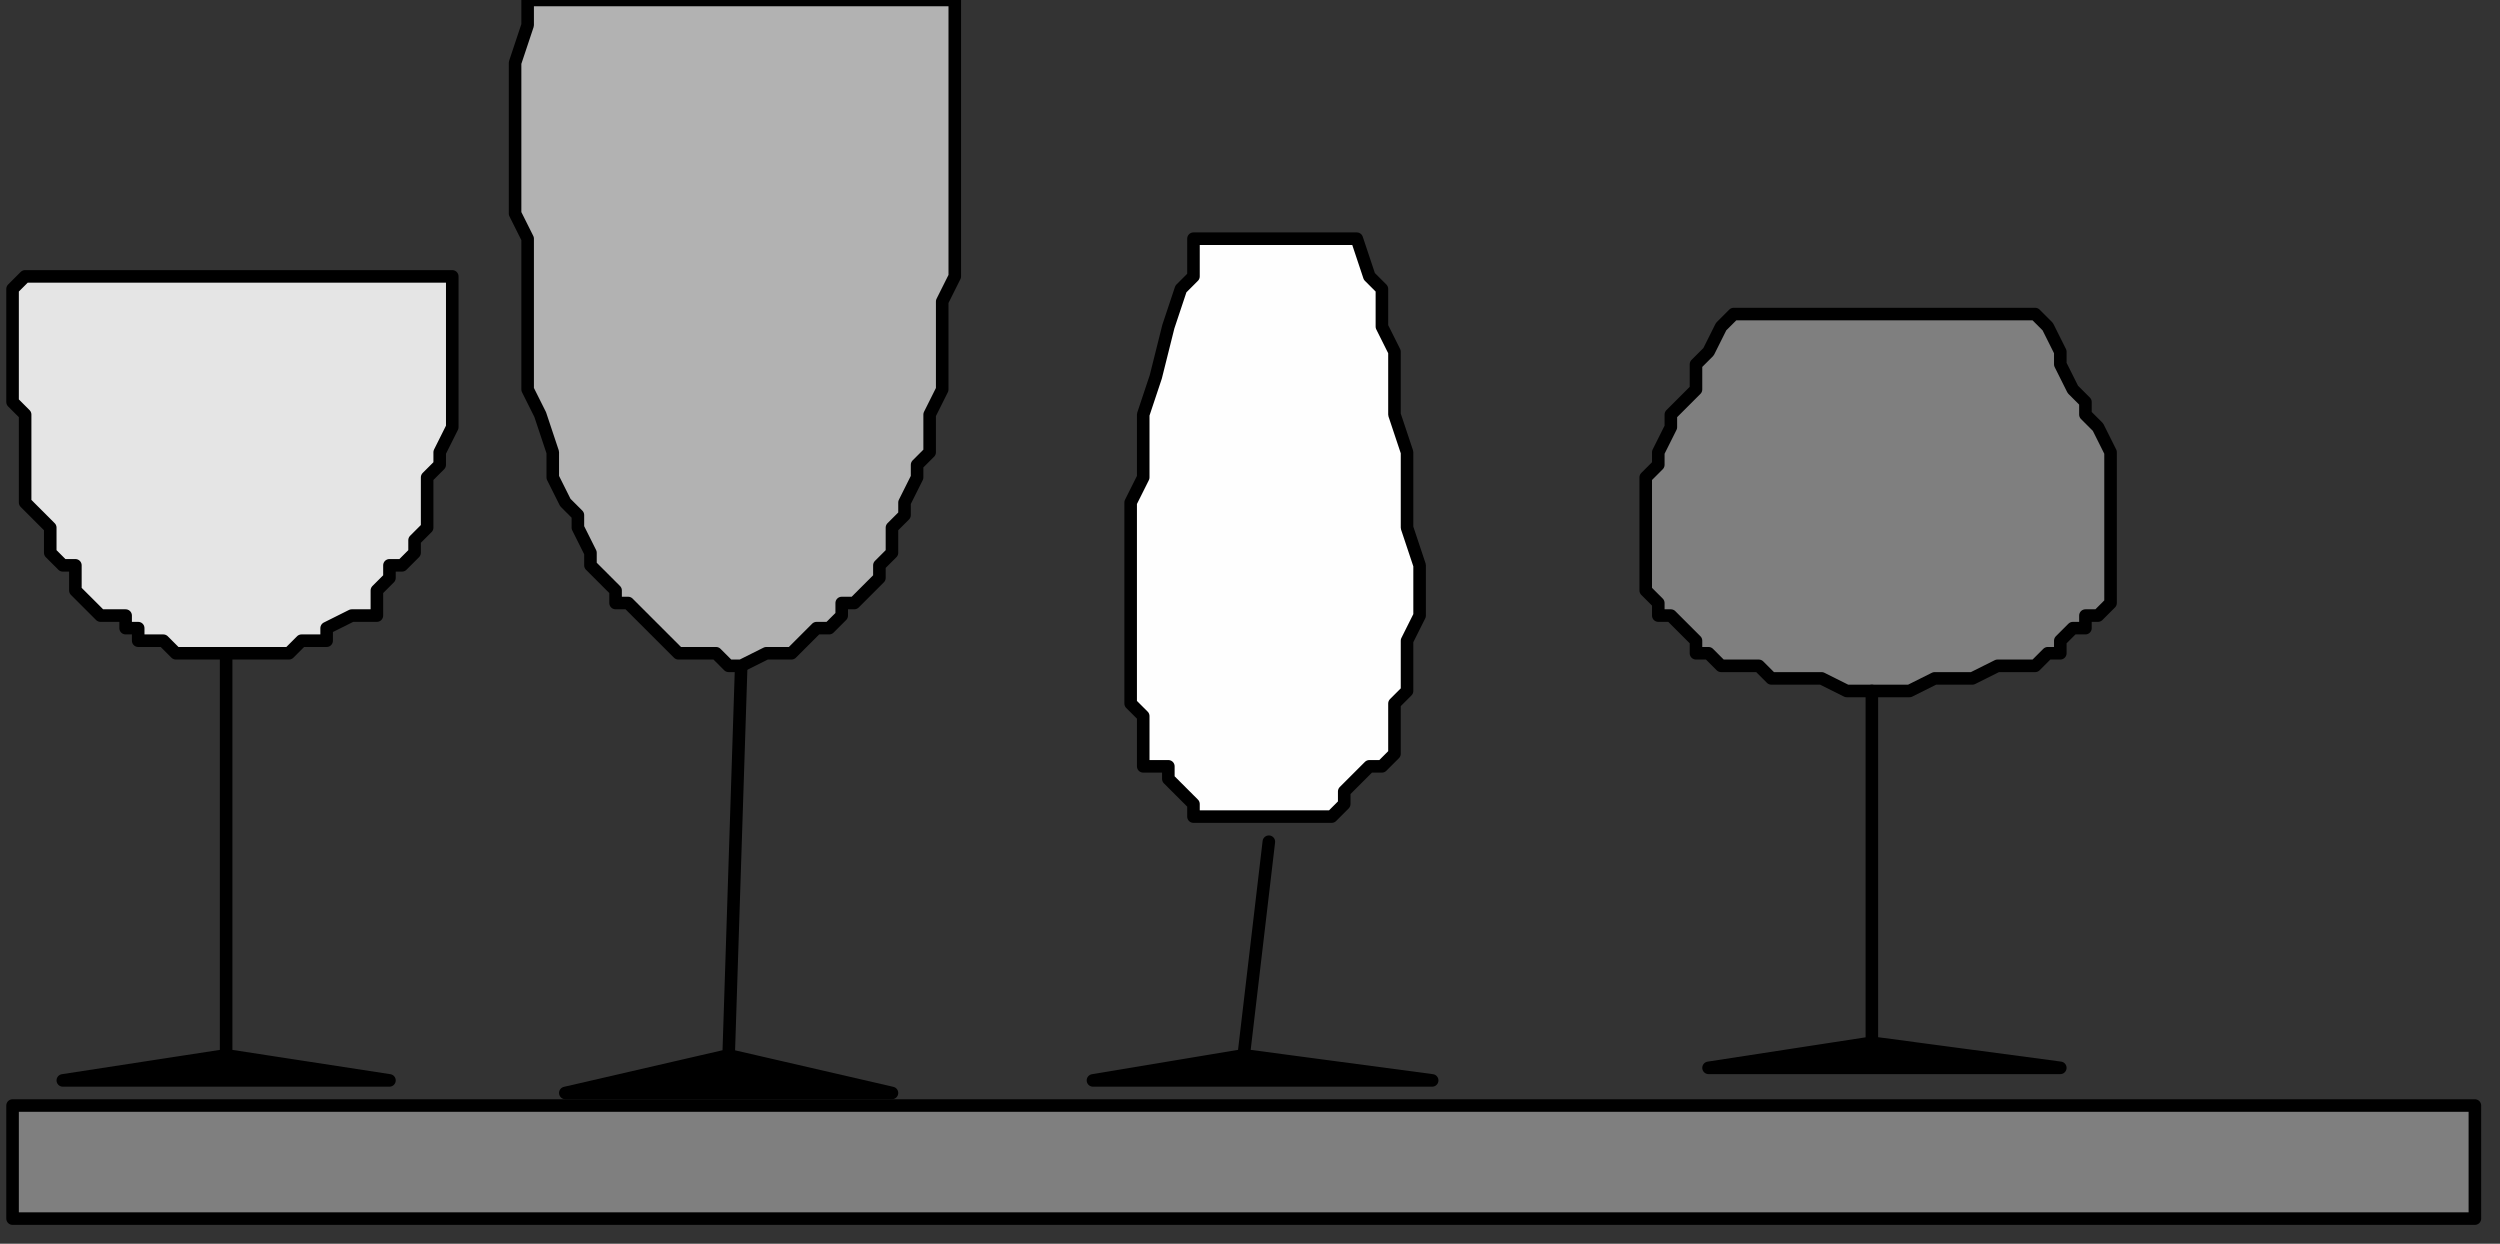 <?xml version="1.0" encoding="UTF-8" standalone="no"?>
<svg
   xmlns:dc="http://purl.org/dc/elements/1.1/"
   xmlns:cc="http://creativecommons.org/ns#"
   xmlns:rdf="http://www.w3.org/1999/02/22-rdf-syntax-ns#"
   xmlns:svg="http://www.w3.org/2000/svg"
   xmlns="http://www.w3.org/2000/svg"
   xmlns:sodipodi="http://sodipodi.sourceforge.net/DTD/sodipodi-0.dtd"
   xmlns:inkscape="http://www.inkscape.org/namespaces/inkscape"
   version="1.0"
   width="52.652mm"
   height="26.194mm"
   id="svg39"
   sodipodi:docname="HGLAS005.WMF">
  <rect width="100%" height="100%" fill="#333333" stroke="none"/>
  <sodipodi:namedview
     pagecolor="#ffffff"
     bordercolor="#666666"
     borderopacity="1"
     objecttolerance="10"
     gridtolerance="10"
     guidetolerance="10"
     inkscape:pageopacity="0"
     inkscape:pageshadow="2"
     inkscape:window-width="640"
     inkscape:window-height="480"
     id="namedview41" />
  <defs
     id="defs3">
    <pattern
       id="WMFhbasepattern"
       patternUnits="userSpaceOnUse"
       width="6"
       height="6"
       x="0"
       y="0" />
  </defs>
  <path
     style="fill:#000000;fill-rule:evenodd;fill-opacity:1;stroke:none;"
     d="  M 18,52   L 18,52   L 18,84   L 5,86   L 31,86   L 18,84   L 18,52  z "
     id="path5" />
  <path
     style="fill:none;stroke:#000000;stroke-width:1px;stroke-linecap:round;stroke-linejoin:round;stroke-miterlimit:4;stroke-dasharray:none;stroke-opacity:1;"
     d="  M 18,52   L 18,84   L 5,86   L 31,86   L 18,84   L 18,52  "
     id="path7" />
  <path
     style="fill:#e5e5e5;fill-rule:evenodd;fill-opacity:1;stroke:none;"
     d="  M 2,22   L 2,22   L 36,22   L 36,23   L 36,25   L 36,27   L 36,29   L 36,32   L 36,33   L 36,34   L 35,36   L 35,37   L 34,38   L 34,40   L 34,41   L 34,42   L 33,43   L 33,44   L 32,45   L 31,45   L 31,46   L 30,47   L 30,48   L 30,49   L 29,49   L 28,49   L 26,50   L 26,50   L 26,51   L 25,51   L 24,51   L 23,52   L 22,52   L 22,52   L 21,52   L 19,52   L 18,52   L 18,52   L 17,52   L 16,52   L 14,52   L 14,52   L 13,51   L 12,51   L 11,51   L 11,50   L 10,50   L 10,49   L 9,49   L 8,49   L 8,49   L 7,48   L 6,47   L 6,46   L 6,45   L 5,45   L 4,44   L 4,42   L 3,41   L 2,40   L 2,38   L 2,37   L 2,36   L 2,34   L 2,33   L 1,32   L 1,30   L 1,29   L 1,27   L 1,25   L 1,23   L 2,22  z "
     id="path9" />
  <path
     style="fill:none;stroke:#000000;stroke-width:1px;stroke-linecap:round;stroke-linejoin:round;stroke-miterlimit:4;stroke-dasharray:none;stroke-opacity:1;"
     d="  M 2,22   L 36,22   L 36,23   L 36,25   L 36,27   L 36,29   L 36,32   L 36,33   L 36,34   L 35,36   L 35,37   L 34,38   L 34,40   L 34,41   L 34,42   L 33,43   L 33,44   L 32,45   L 31,45   L 31,46   L 30,47   L 30,48   L 30,49   L 29,49   L 28,49   L 26,50   L 26,51   L 25,51   L 24,51   L 23,52   L 22,52   L 22,52   L 21,52   L 19,52   L 18,52   L 18,52   L 17,52   L 16,52   L 14,52   L 14,52   L 13,51   L 12,51   L 11,51   L 11,50   L 10,50   L 10,49   L 9,49   L 8,49   L 7,48   L 6,47   L 6,46   L 6,45   L 5,45   L 4,44   L 4,42   L 3,41   L 2,40   L 2,38   L 2,37   L 2,36   L 2,34   L 2,33   L 1,32   L 1,30   L 1,29   L 1,27   L 1,25   L 1,23   L 2,22  "
     id="path11" />
  <path
     style="fill:#7f7f7f;fill-rule:evenodd;fill-opacity:1;stroke:#000000;stroke-width:1px;stroke-linecap:round;stroke-linejoin:round;stroke-miterlimit:4;stroke-dasharray:none;stroke-opacity:1;"
     d="  M 1,88   L 197,88   L 197,97   L 1,97   z "
     id="path13" />
  <path
     style="fill:#000000;fill-rule:evenodd;fill-opacity:1;stroke:none;"
     d="  M 59,53   L 59,53   L 58,84   L 45,87   L 71,87   L 58,84   L 59,53  z "
     id="path15" />
  <path
     style="fill:none;stroke:#000000;stroke-width:1px;stroke-linecap:round;stroke-linejoin:round;stroke-miterlimit:4;stroke-dasharray:none;stroke-opacity:1;"
     d="  M 59,53   L 58,84   L 45,87   L 71,87   L 58,84   L 59,53  "
     id="path17" />
  <path
     style="fill:#b2b2b2;fill-rule:evenodd;fill-opacity:1;stroke:none;"
     d="  M 42,0   L 42,0   L 76,0   L 76,2   L 76,5   L 76,8   L 76,12   L 76,17   L 76,19   L 76,22   L 75,24   L 75,26   L 75,29   L 75,31   L 74,33   L 74,36   L 73,37   L 73,38   L 72,40   L 72,41   L 71,42   L 71,44   L 70,45   L 70,46   L 69,47   L 68,48   L 67,48   L 67,49   L 67,49   L 66,50   L 65,50   L 64,51   L 63,52   L 63,52   L 62,52   L 61,52   L 59,53   L 59,53   L 58,53   L 57,52   L 56,52   L 55,52   L 54,52   L 53,51   L 52,50   L 52,50   L 51,49   L 51,49   L 50,48   L 49,48   L 49,47   L 48,46   L 47,45   L 47,44   L 46,42   L 46,41   L 45,40   L 44,38   L 44,36   L 43,33   L 42,31   L 42,29   L 42,26   L 42,24   L 42,22   L 42,19   L 41,17   L 41,14   L 41,12   L 41,8   L 41,5   L 42,2   L 42,0  z "
     id="path19" />
  <path
     style="fill:none;stroke:#000000;stroke-width:1px;stroke-linecap:round;stroke-linejoin:round;stroke-miterlimit:4;stroke-dasharray:none;stroke-opacity:1;"
     d="  M 42,0   L 76,0   L 76,2   L 76,5   L 76,8   L 76,12   L 76,17   L 76,19   L 76,22   L 75,24   L 75,26   L 75,29   L 75,31   L 74,33   L 74,36   L 73,37   L 73,38   L 72,40   L 72,41   L 71,42   L 71,44   L 70,45   L 70,46   L 69,47   L 68,48   L 67,48   L 67,49   L 67,49   L 66,50   L 65,50   L 64,51   L 63,52   L 63,52   L 62,52   L 61,52   L 59,53   L 59,53   L 58,53   L 57,52   L 56,52   L 55,52   L 54,52   L 53,51   L 52,50   L 51,49   L 51,49   L 50,48   L 49,48   L 49,47   L 48,46   L 47,45   L 47,44   L 46,42   L 46,41   L 45,40   L 44,38   L 44,36   L 43,33   L 42,31   L 42,29   L 42,26   L 42,24   L 42,22   L 42,19   L 41,17   L 41,14   L 41,12   L 41,8   L 41,5   L 42,2   L 42,0  "
     id="path21" />
  <path
     style="fill:#000000;fill-rule:evenodd;fill-opacity:1;stroke:none;"
     d="  M 101,67   L 101,67   L 99,84   L 87,86   L 114,86   L 99,84   L 101,67  z "
     id="path23" />
  <path
     style="fill:none;stroke:#000000;stroke-width:1px;stroke-linecap:round;stroke-linejoin:round;stroke-miterlimit:4;stroke-dasharray:none;stroke-opacity:1;"
     d="  M 101,67   L 99,84   L 87,86   L 114,86   L 99,84   L 101,67  "
     id="path25" />
  <path
     style="fill:#7f7f7f;fill-rule:evenodd;fill-opacity:1;stroke:none;"
     d="  M 138,25   L 138,25   L 162,25   L 163,26   L 164,28   L 164,29   L 165,31   L 166,32   L 166,33   L 167,34   L 168,36   L 168,37   L 168,38   L 168,40   L 168,41   L 168,42   L 168,44   L 168,45   L 168,45   L 168,46   L 168,47   L 168,48   L 167,49   L 167,49   L 166,49   L 166,50   L 165,50   L 164,51   L 164,52   L 163,52   L 162,53   L 161,53   L 160,53   L 160,53   L 159,53   L 157,54   L 156,54   L 156,54   L 154,54   L 152,55   L 151,55   L 149,55   L 148,55   L 147,55   L 145,54   L 143,54   L 143,54   L 141,54   L 140,53   L 139,53   L 139,53   L 138,53   L 137,53   L 136,52   L 135,52   L 135,51   L 134,50   L 134,50   L 133,49   L 132,49   L 132,49   L 132,48   L 131,47   L 131,46   L 131,46   L 131,45   L 131,45   L 131,44   L 131,42   L 131,41   L 131,40   L 131,38   L 132,37   L 132,36   L 133,34   L 133,33   L 134,32   L 135,31   L 135,29   L 136,28   L 137,26   L 138,25  z "
     id="path27" />
  <path
     style="fill:none;stroke:#000000;stroke-width:1px;stroke-linecap:round;stroke-linejoin:round;stroke-miterlimit:4;stroke-dasharray:none;stroke-opacity:1;"
     d="  M 138,25   L 162,25   L 163,26   L 164,28   L 164,29   L 165,31   L 166,32   L 166,33   L 167,34   L 168,36   L 168,37   L 168,38   L 168,40   L 168,41   L 168,42   L 168,44   L 168,45   L 168,45   L 168,46   L 168,47   L 168,48   L 167,49   L 166,49   L 166,50   L 165,50   L 164,51   L 164,52   L 163,52   L 162,53   L 161,53   L 160,53   L 160,53   L 159,53   L 157,54   L 156,54   L 156,54   L 154,54   L 152,55   L 151,55   L 149,55   L 148,55   L 147,55   L 145,54   L 143,54   L 143,54   L 141,54   L 140,53   L 139,53   L 139,53   L 138,53   L 137,53   L 136,52   L 135,52   L 135,51   L 134,50   L 133,49   L 132,49   L 132,48   L 131,47   L 131,46   L 131,45   L 131,45   L 131,44   L 131,42   L 131,41   L 131,40   L 131,38   L 132,37   L 132,36   L 133,34   L 133,33   L 134,32   L 135,31   L 135,29   L 136,28   L 137,26   L 138,25  "
     id="path29" />
  <path
     style="fill:#000000;fill-rule:evenodd;fill-opacity:1;stroke:none;"
     d="  M 149,55   L 149,55   L 149,83   L 136,85   L 164,85   L 149,83   L 149,55  z "
     id="path31" />
  <path
     style="fill:none;stroke:#000000;stroke-width:1px;stroke-linecap:round;stroke-linejoin:round;stroke-miterlimit:4;stroke-dasharray:none;stroke-opacity:1;"
     d="  M 149,55   L 149,83   L 136,85   L 164,85   L 149,83   L 149,55  "
     id="path33" />
  <path
     style="fill:#fefefe;fill-rule:evenodd;fill-opacity:1;stroke:none;"
     d="  M 95,19   L 95,19   L 108,19   L 109,22   L 110,23   L 110,26   L 111,28   L 111,30   L 111,33   L 112,36   L 112,38   L 112,40   L 112,42   L 113,45   L 113,46   L 113,48   L 113,49   L 112,51   L 112,52   L 112,53   L 112,55   L 111,56   L 111,57   L 111,58   L 111,59   L 111,60   L 110,61   L 109,61   L 109,61   L 108,62   L 107,63   L 107,64   L 107,64   L 106,65   L 105,65   L 104,65   L 103,65   L 103,65   L 102,65   L 101,65   L 99,65   L 99,65   L 98,65   L 97,65   L 96,65   L 95,65   L 95,64   L 95,64   L 94,63   L 93,62   L 93,61   L 92,61   L 91,61   L 91,60   L 91,59   L 91,58   L 91,57   L 91,57   L 90,56   L 90,55   L 90,53   L 90,53   L 90,52   L 90,51   L 90,49   L 90,46   L 90,45   L 90,42   L 90,40   L 91,38   L 91,36   L 91,33   L 92,30   L 93,26   L 94,23   L 95,22   L 95,19  z "
     id="path35" />
  <path
     style="fill:none;stroke:#000000;stroke-width:1px;stroke-linecap:round;stroke-linejoin:round;stroke-miterlimit:4;stroke-dasharray:none;stroke-opacity:1;"
     d="  M 95,19   L 108,19   L 109,22   L 110,23   L 110,26   L 111,28   L 111,30   L 111,33   L 112,36   L 112,38   L 112,40   L 112,42   L 113,45   L 113,46   L 113,48   L 113,49   L 112,51   L 112,52   L 112,53   L 112,55   L 111,56   L 111,57   L 111,58   L 111,59   L 111,60   L 110,61   L 109,61   L 108,62   L 107,63   L 107,64   L 107,64   L 106,65   L 105,65   L 104,65   L 103,65   L 103,65   L 102,65   L 101,65   L 99,65   L 99,65   L 98,65   L 97,65   L 96,65   L 95,65   L 95,64   L 94,63   L 93,62   L 93,61   L 92,61   L 91,61   L 91,60   L 91,59   L 91,58   L 91,57   L 91,57   L 90,56   L 90,55   L 90,53   L 90,53   L 90,52   L 90,51   L 90,49   L 90,46   L 90,45   L 90,42   L 90,40   L 91,38   L 91,36   L 91,33   L 92,30   L 93,26   L 94,23   L 95,22   L 95,19  "
     id="path37" />
</svg>
